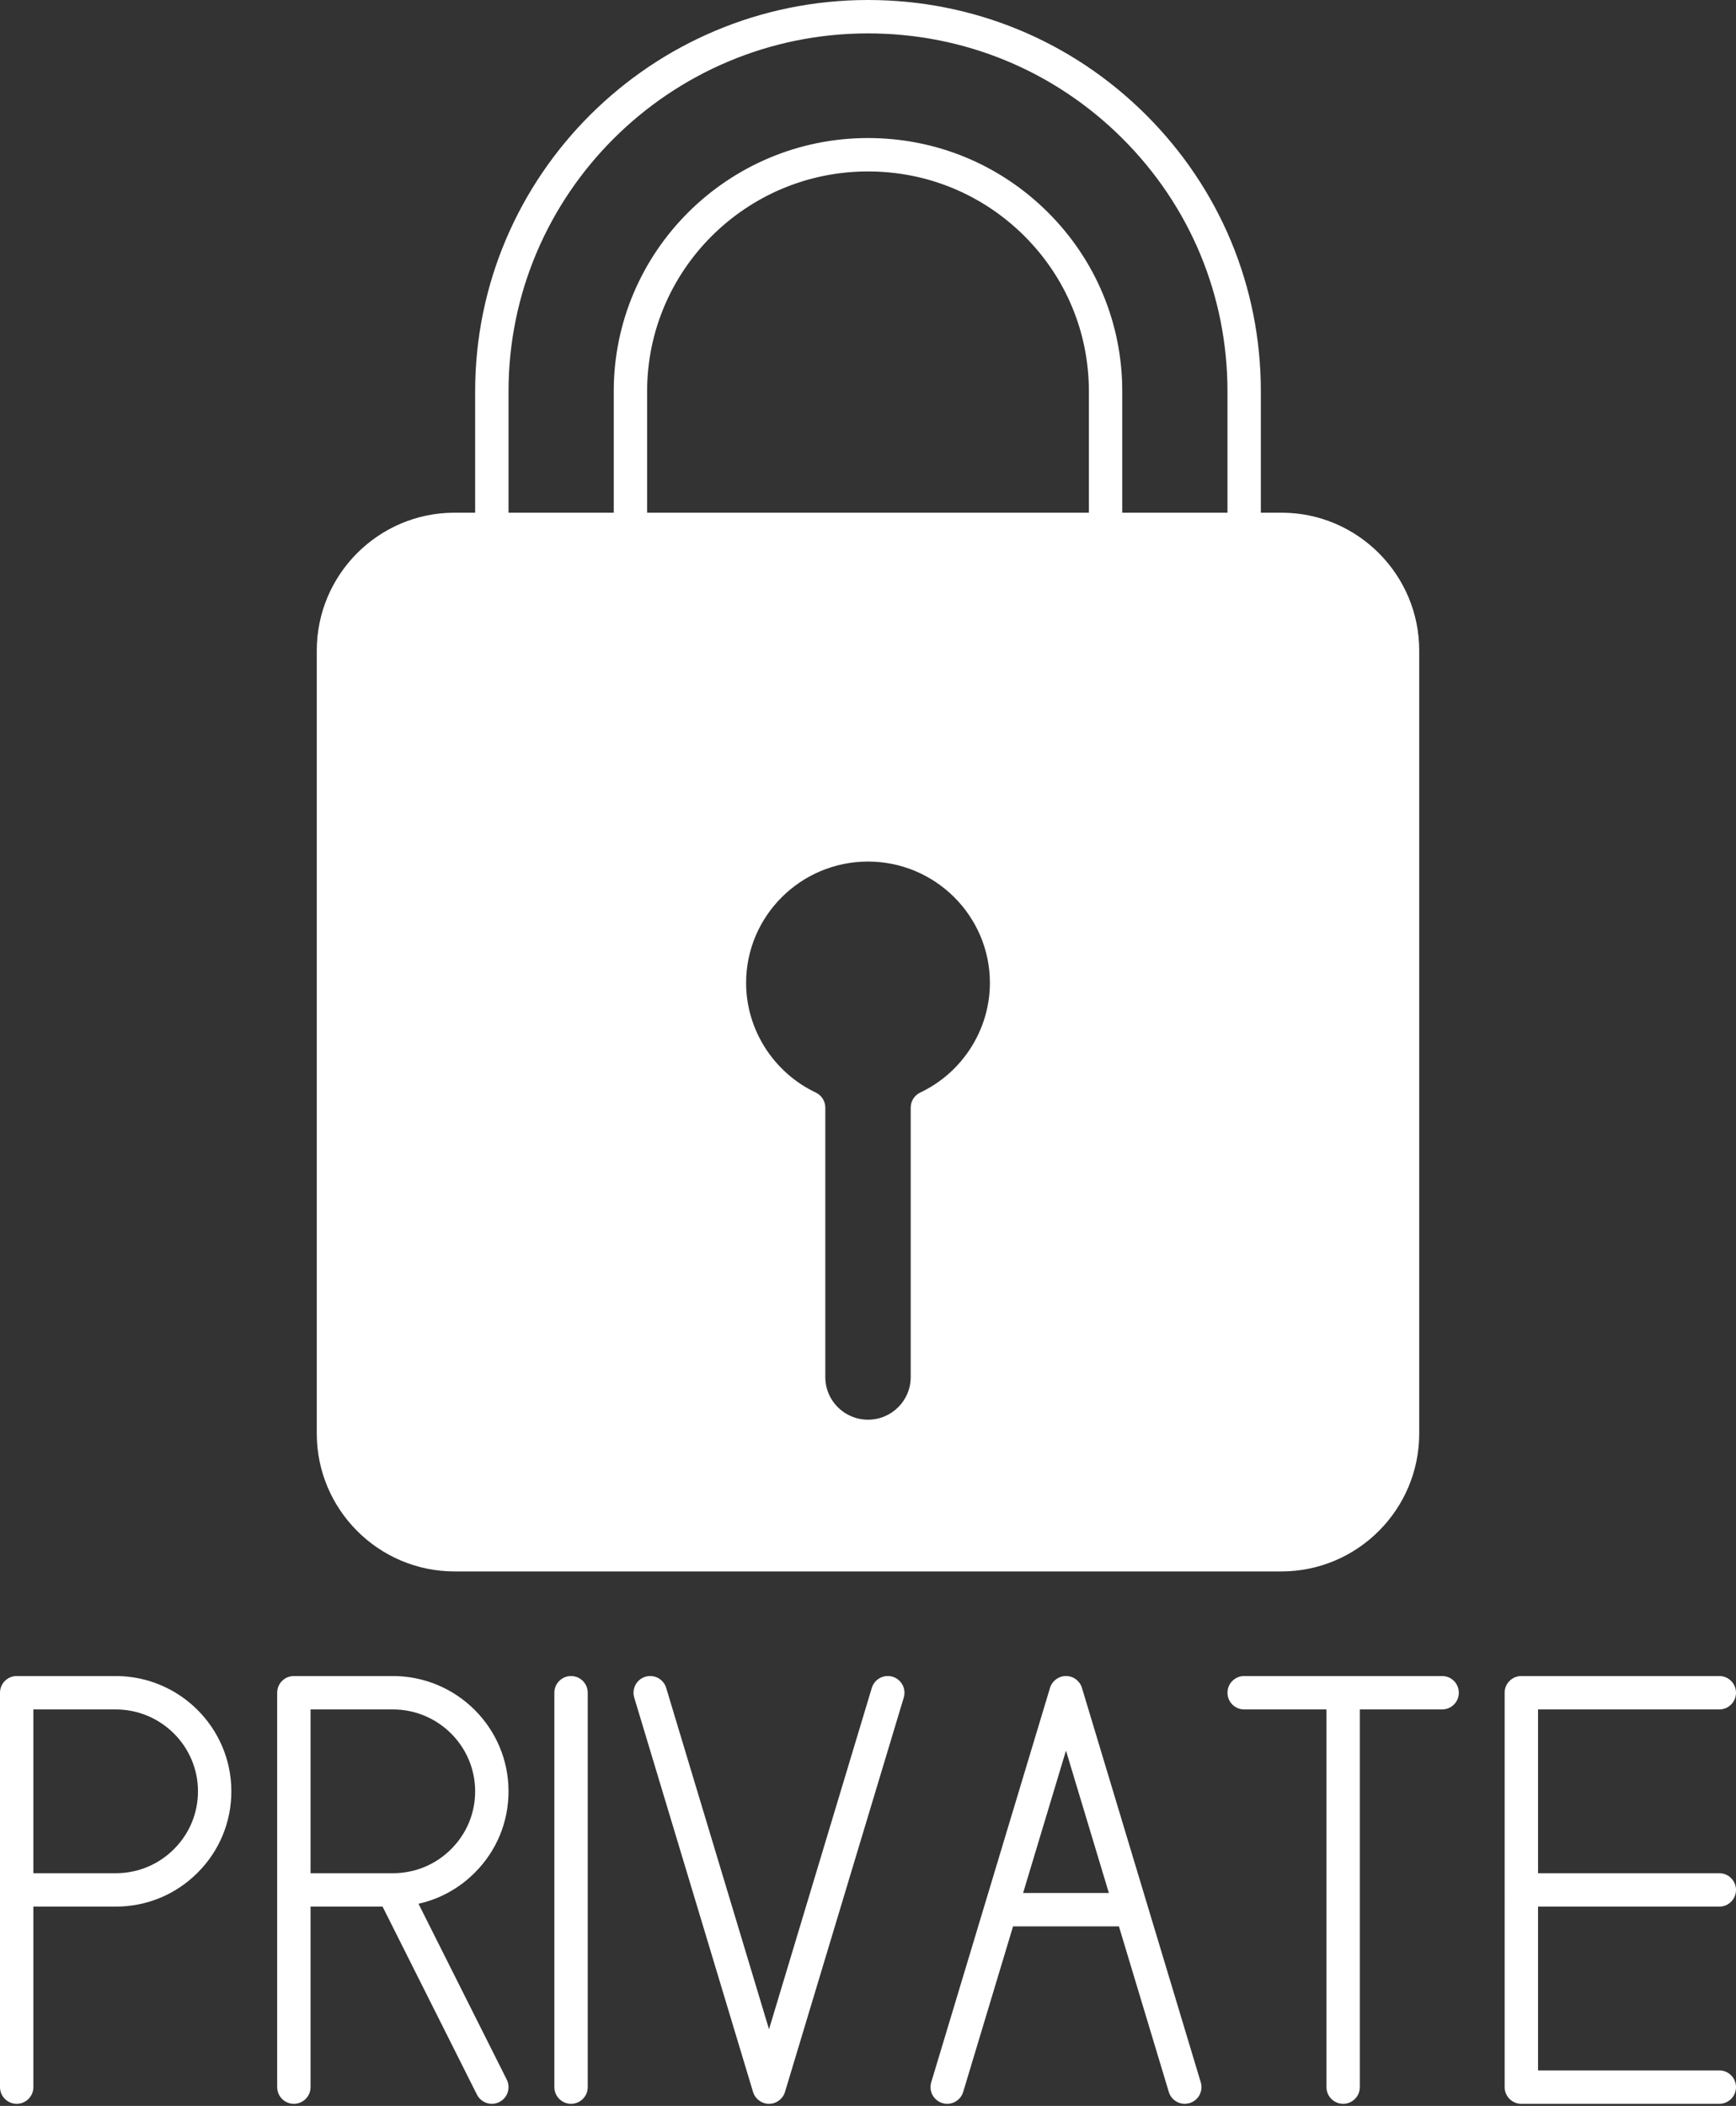 <?xml version="1.0" encoding="UTF-8" standalone="no"?><svg xmlns="http://www.w3.org/2000/svg" xmlns:xlink="http://www.w3.org/1999/xlink" fill="#ffffff" height="504.5" preserveAspectRatio="xMidYMid meet" version="1" viewBox="0.0 0.0 416.0 504.5" width="416" zoomAndPan="magnify"><rect x="0.0" y="0.0" width="416.0" height="504.5" fill="#333333" stroke="none"/><g id="change1_1"><path d="M108.93,376.46H307.07c18.207,0,33.02-14.817,33.02-33.03V155.85c0-18.212-14.813-33.029-33.02-33.029h-4.931V93.75 c0-25.043-9.794-48.587-27.577-66.295C256.781,9.751,233.142,0,208,0c-51.909,0-94.14,42.056-94.14,93.75v29.07h-4.931 c-18.207,0-33.02,14.817-33.02,33.029v187.58C75.91,361.643,90.723,376.46,108.93,376.46z M220.52,261.734 c-1.397,0.661-2.289,2.069-2.289,3.615v64.591c0,5.607-4.59,10.17-10.23,10.17s-10.23-4.563-10.23-10.17V265.35 c0-1.546-0.892-2.954-2.289-3.615c-10.139-4.799-16.69-15.107-16.69-26.265c0-16.029,13.104-29.069,29.21-29.069 s29.21,13.04,29.21,29.069C237.21,246.627,230.658,256.936,220.52,261.734z M260.93,122.82H155.07V93.75 c0-29.048,23.744-52.68,52.93-52.68c14.131,0,27.428,5.482,37.437,15.434c9.991,9.952,15.493,23.18,15.493,37.246V122.82z M121.86,93.75C121.86,46.468,160.502,8,208,8c23.012,0,44.646,8.923,60.918,25.124C285.183,49.32,294.14,70.851,294.14,93.75 v29.07h-25.21V93.75c0-16.209-6.338-31.45-17.85-42.917C239.559,39.379,224.26,33.07,208,33.07c-33.597,0-60.93,27.221-60.93,60.68 v29.07h-25.21V93.75z"/><path d="M345.58,401.52h-47.44c-2.209,0-4,1.791-4,4s1.791,4,4,4h19.721V500c0,2.209,1.791,4,4,4s4-1.791,4-4v-90.48h19.72 c2.209,0,4-1.791,4-4S347.789,401.52,345.58,401.52z"/><path d="M136.84,401.52c-2.209,0-4,1.791-4,4V500c0,2.209,1.791,4,4,4s4-1.791,4-4v-94.48 C140.84,403.311,139.049,401.52,136.84,401.52z"/><path d="M27.72,401.52H4c-2.209,0-4,1.791-4,4V500c0,2.209,1.791,4,4,4s4-1.791,4-4v-43.24h19.72 c7.409,0,14.368-2.872,19.592-8.085c5.242-5.217,8.129-12.154,8.129-19.535C55.44,413.91,43.005,401.52,27.72,401.52z M41.665,443.008c-3.718,3.709-8.67,5.752-13.945,5.752H8v-39.24h19.72c10.874,0,19.721,8.802,19.721,19.62 C47.44,434.376,45.391,439.301,41.665,443.008z"/><path d="M121.86,429.14c0-15.229-12.436-27.62-27.721-27.62H70.42c-2.209,0-4,1.791-4,4v47.24V500c0,2.209,1.791,4,4,4s4-1.791,4-4 v-43.24h17.256l22.609,45.035c0.702,1.398,2.113,2.206,3.578,2.206c0.604,0,1.216-0.137,1.792-0.426 c1.974-0.991,2.771-3.396,1.78-5.37l-21.151-42.13c5.058-1.134,9.7-3.661,13.446-7.4C118.974,443.458,121.86,436.521,121.86,429.14 z M94.14,448.76H74.42v-39.24h19.72c10.874,0,19.721,8.802,19.721,19.62c0,5.236-2.05,10.161-5.775,13.868 C104.367,446.717,99.415,448.76,94.14,448.76z"/><path d="M213.894,401.689c-2.111-0.638-4.346,0.561-4.983,2.677l-24.631,81.768l-24.64-81.769 c-0.638-2.116-2.871-3.314-4.984-2.676c-2.115,0.638-3.313,2.869-2.676,4.984l28.471,94.48c0.51,1.689,2.065,2.846,3.83,2.846 s3.321-1.156,3.83-2.847l28.46-94.48C217.207,404.558,216.009,402.327,213.894,401.689z"/><path d="M259.271,404.365c-0.51-1.689-2.065-2.846-3.83-2.846s-3.321,1.157-3.83,2.847l-28.46,94.479 c-0.637,2.115,0.561,4.347,2.676,4.984c2.112,0.639,4.347-0.56,4.984-2.676l11.948-39.664h25.369l11.952,39.664 c0.521,1.73,2.109,2.847,3.828,2.847c0.383,0,0.771-0.055,1.156-0.171c2.115-0.638,3.313-2.869,2.676-4.984L259.271,404.365z M245.169,453.49l10.273-34.103l10.276,34.103H245.169z"/><path d="M412,456.76c2.209,0,4-1.791,4-4s-1.791-4-4-4h-43.44v-39.24H412c2.209,0,4-1.791,4-4s-1.791-4-4-4h-47.44 c-2.209,0-4,1.791-4,4V500c0,2.209,1.791,4,4,4H412c2.209,0,4-1.791,4-4s-1.791-4-4-4h-43.44v-39.24H412z"/></g></svg>
